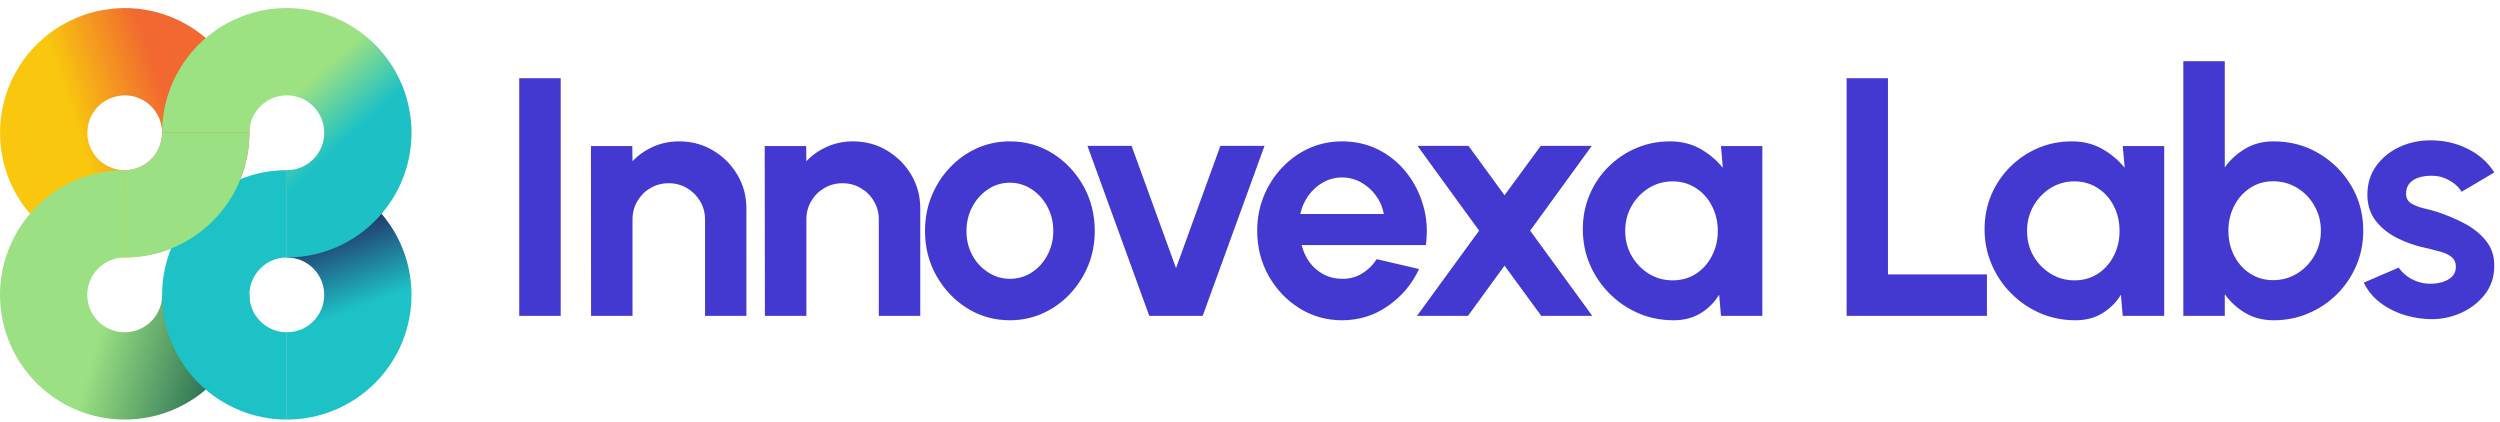 <svg viewBox="0 0 243 41" xmlns="http://www.w3.org/2000/svg" data-logo="logo">
                <g transform="translate(0, 0)" id="logogram"><path fill="url(#paint0_linear_5557_2143)" d="M23.32 8.266C22.711 6.795 21.818 5.459 20.693 4.334C19.568 3.209 18.231 2.316 16.761 1.707C15.289 1.096 13.713 0.783 12.121 0.783C11.762 0.783 11.406 0.804 11.05 0.836C10.944 0.846 10.839 0.859 10.734 0.871C10.472 0.901 10.211 0.94 9.952 0.987C9.848 1.006 9.744 1.023 9.64 1.045C9.293 1.118 8.948 1.2 8.609 1.303C8.607 1.303 8.605 1.303 8.603 1.305C8.261 1.409 7.926 1.532 7.595 1.666C7.558 1.681 7.52 1.691 7.483 1.706C7.422 1.731 7.366 1.764 7.306 1.79C7.063 1.895 6.824 2.009 6.587 2.13C6.493 2.178 6.398 2.225 6.305 2.276C5.993 2.447 5.686 2.627 5.389 2.825C5.387 2.826 5.386 2.827 5.384 2.828C5.088 3.026 4.804 3.241 4.528 3.463C4.445 3.53 4.365 3.6 4.283 3.669C4.082 3.84 3.886 4.017 3.697 4.2C3.649 4.246 3.597 4.286 3.55 4.333C3.521 4.362 3.497 4.394 3.469 4.423C3.219 4.678 2.977 4.939 2.751 5.215C2.749 5.218 2.747 5.22 2.745 5.223C2.521 5.496 2.313 5.782 2.114 6.074C2.055 6.161 1.999 6.25 1.942 6.339C1.799 6.561 1.664 6.787 1.535 7.017C1.483 7.11 1.431 7.202 1.381 7.296C1.216 7.611 1.061 7.931 0.924 8.261L0.922 8.265V8.269C0.784 8.599 0.667 8.936 0.561 9.275C0.529 9.376 0.502 9.478 0.473 9.579C0.4 9.833 0.337 10.089 0.281 10.346C0.259 10.45 0.235 10.553 0.215 10.657C0.15 11.005 0.094 11.355 0.059 11.707C0.059 11.709 0.059 11.712 0.059 11.714C0.024 12.069 0.01 12.426 0.007 12.783C0.007 12.823 0.001 12.863 0.001 12.903H0.008C0.008 13.693 0.078 14.485 0.234 15.268C0.702 17.619 1.856 19.779 3.551 21.474C5.246 23.169 7.406 24.323 9.757 24.791C12.108 25.259 14.545 25.019 16.76 24.101C18.975 23.184 20.868 21.63 22.2 19.637C23.532 17.644 24.243 15.3 24.243 12.903C24.243 11.311 23.93 9.735 23.32 8.264V8.266ZM15.145 14.924C14.746 15.522 14.177 15.988 13.513 16.263C12.848 16.538 12.117 16.61 11.412 16.47C10.706 16.33 10.059 15.983 9.55 15.475C9.041 14.966 8.695 14.319 8.555 13.613C8.501 13.339 8.488 13.062 8.497 12.786C8.502 12.627 8.518 12.469 8.544 12.312C8.554 12.25 8.563 12.188 8.576 12.126C8.622 11.917 8.68 11.71 8.762 11.512C8.844 11.313 8.949 11.126 9.064 10.946C9.098 10.893 9.136 10.843 9.173 10.792C9.265 10.663 9.366 10.541 9.474 10.425C9.517 10.379 9.559 10.332 9.605 10.288C9.915 9.99 10.274 9.75 10.667 9.578C10.725 9.553 10.784 9.532 10.843 9.51C10.992 9.454 11.144 9.408 11.299 9.372C11.36 9.358 11.421 9.342 11.483 9.331C11.694 9.293 11.907 9.268 12.122 9.268C12.6 9.268 13.072 9.362 13.514 9.545C13.955 9.728 14.356 9.996 14.694 10.333C15.032 10.671 15.299 11.072 15.482 11.513C15.665 11.954 15.759 12.427 15.759 12.905C15.759 13.624 15.546 14.327 15.146 14.925L15.145 14.924Z"></path><path fill="url(#paint1_linear_5557_2143)" d="M22.2 35.396C23.532 33.403 24.243 31.059 24.243 28.662H15.758C15.758 29.381 15.545 30.084 15.145 30.682C14.746 31.28 14.178 31.746 13.513 32.021C12.848 32.296 12.117 32.368 11.412 32.228C10.707 32.088 10.059 31.741 9.55 31.233C9.041 30.724 8.695 30.077 8.555 29.371C8.415 28.665 8.487 27.934 8.762 27.27C9.037 26.606 9.503 26.038 10.101 25.638C10.698 25.239 11.399 25.026 12.116 25.025H12.121V16.54H12.118C9.722 16.54 7.379 17.251 5.387 18.583C4.459 19.203 3.627 19.944 2.91 20.783C2.086 21.747 1.413 22.839 0.923 24.023C0.005 26.238 -0.235 28.675 0.233 31.026C0.701 33.377 1.855 35.537 3.55 37.232C5.245 38.927 7.405 40.082 9.756 40.549C12.107 41.017 14.544 40.777 16.759 39.859C18.974 38.942 20.867 37.388 22.199 35.395L22.2 35.396Z"></path><path fill="url(#paint2_linear_5557_2143)" d="M27.879 16.541C31.094 16.541 34.177 17.818 36.45 20.091C38.723 22.364 40 25.447 40 28.662C40 31.877 38.723 34.96 36.45 37.233C34.177 39.506 31.094 40.783 27.879 40.783V32.298C28.843 32.298 29.768 31.915 30.45 31.233C31.132 30.551 31.515 29.626 31.515 28.662C31.515 27.698 31.132 26.773 30.45 26.091C29.768 25.409 28.843 25.026 27.879 25.026V16.541Z"></path><path fill="#1DC2C6" d="M27.879 40.783C24.664 40.783 21.581 39.506 19.308 37.233C17.035 34.96 15.758 31.877 15.758 28.662C15.758 25.447 17.035 22.364 19.308 20.091C21.581 17.818 24.664 16.541 27.879 16.541V25.026C26.915 25.026 25.99 25.409 25.308 26.091C24.626 26.773 24.243 27.698 24.243 28.662C24.243 29.626 24.626 30.551 25.308 31.233C25.99 31.915 26.915 32.298 27.879 32.298V40.783Z"></path><path fill="#9BE183" d="M24.242 12.904H15.757C15.757 12.934 15.757 12.964 15.756 12.994C15.745 13.439 15.652 13.88 15.48 14.296C15.388 14.517 15.276 14.728 15.144 14.925C15.127 14.95 15.11 14.975 15.093 14.999C14.837 15.363 14.514 15.678 14.141 15.928C13.942 16.061 13.731 16.173 13.512 16.264C13.484 16.276 13.456 16.287 13.428 16.297C13.013 16.457 12.57 16.54 12.12 16.54V25.025C13.719 25.025 15.295 24.709 16.759 24.102C16.804 24.084 16.848 24.065 16.892 24.046C17.574 23.754 18.231 23.398 18.854 22.982C20.184 22.093 21.318 20.955 22.198 19.638C22.225 19.598 22.251 19.558 22.278 19.517C22.683 18.895 23.032 18.234 23.318 17.542C23.93 16.064 24.241 14.488 24.241 12.903L24.242 12.904Z"></path><path fill="url(#paint3_linear_5557_2143)" d="M15.758 12.904C15.758 10.507 16.469 8.163 17.801 6.17C19.133 4.177 21.026 2.623 23.241 1.706C25.455 0.788 27.893 0.548 30.244 1.016C32.595 1.484 34.755 2.638 36.45 4.333C38.145 6.028 39.3 8.188 39.767 10.539C40.235 12.89 39.995 15.327 39.077 17.542C38.16 19.757 36.606 21.65 34.613 22.982C32.62 24.314 30.276 25.025 27.879 25.025V16.54C28.598 16.54 29.301 16.327 29.899 15.927C30.497 15.528 30.963 14.96 31.238 14.295C31.513 13.63 31.585 12.899 31.445 12.194C31.305 11.489 30.958 10.841 30.45 10.332C29.941 9.823 29.294 9.477 28.588 9.337C27.883 9.197 27.151 9.269 26.487 9.544C25.823 9.819 25.255 10.285 24.855 10.883C24.455 11.481 24.242 12.184 24.242 12.903H15.757L15.758 12.904Z"></path></g>
                <g transform="translate(44, 9.5)" id="logotype"><path d="M10.50 21.20L6.47 21.20L6.47-1.90L10.50-1.90L10.50 21.20ZM28.55 10.77L28.55 10.77L28.55 21.20L24.53 21.20L24.53 11.83Q24.53 10.85 24.05 10.05Q23.57 9.25 22.77 8.78Q21.97 8.31 21.00 8.31L21.00 8.31Q20.02 8.31 19.22 8.78Q18.42 9.25 17.95 10.05Q17.48 10.85 17.48 11.83L17.48 11.83L17.48 21.20L13.45 21.20L13.44 4.70L17.46 4.70L17.48 6.17Q18.32 5.28 19.49 4.76Q20.66 4.24 22.02 4.24L22.02 4.24Q23.82 4.24 25.30 5.12Q26.79 6.00 27.67 7.48Q28.55 8.96 28.55 10.77ZM45.45 10.77L45.45 10.77L45.45 21.20L41.42 21.20L41.42 11.83Q41.42 10.85 40.94 10.05Q40.47 9.25 39.66 8.78Q38.86 8.31 37.89 8.31L37.89 8.31Q36.92 8.31 36.12 8.78Q35.32 9.25 34.85 10.05Q34.38 10.85 34.38 11.83L34.38 11.83L34.38 21.20L30.35 21.20L30.33 4.70L34.36 4.70L34.38 6.17Q35.22 5.28 36.39 4.76Q37.56 4.24 38.91 4.24L38.91 4.24Q40.71 4.24 42.20 5.12Q43.68 6.00 44.57 7.48Q45.45 8.96 45.45 10.77ZM54.16 21.63L54.16 21.63Q51.88 21.63 50.01 20.46Q48.14 19.29 47.02 17.31Q45.91 15.34 45.91 12.95L45.91 12.95Q45.91 11.13 46.55 9.56Q47.20 7.98 48.33 6.79Q49.46 5.59 50.96 4.91Q52.46 4.24 54.16 4.24L54.16 4.24Q56.44 4.24 58.31 5.41Q60.18 6.58 61.30 8.56Q62.41 10.54 62.41 12.95L62.41 12.95Q62.41 14.75 61.77 16.32Q61.12 17.88 59.99 19.08Q58.86 20.28 57.37 20.95Q55.88 21.63 54.16 21.63ZM54.16 17.60L54.16 17.60Q55.36 17.60 56.32 16.96Q57.28 16.32 57.83 15.26Q58.38 14.20 58.38 12.95L58.38 12.95Q58.38 11.66 57.81 10.60Q57.25 9.53 56.28 8.90Q55.32 8.26 54.16 8.26L54.16 8.26Q52.97 8.26 52.02 8.91Q51.06 9.55 50.50 10.62Q49.94 11.70 49.94 12.95L49.94 12.95Q49.94 14.25 50.51 15.31Q51.09 16.37 52.06 16.98Q53.02 17.60 54.16 17.60ZM78.91 4.68L72.90 21.20L67.71 21.20L61.70 4.68L65.99 4.68L70.31 16.56L74.62 4.68L78.91 4.68ZM86.45 21.63L86.45 21.63Q84.17 21.63 82.30 20.46Q80.43 19.29 79.31 17.31Q78.20 15.33 78.20 12.93L78.20 12.93Q78.20 11.13 78.84 9.56Q79.49 7.98 80.62 6.79Q81.75 5.59 83.25 4.91Q84.75 4.24 86.45 4.24L86.45 4.24Q88.38 4.24 89.99 5.05Q91.60 5.87 92.72 7.29Q93.84 8.71 94.35 10.52Q94.87 12.34 94.59 14.32L94.59 14.32L82.52 14.32Q82.75 15.24 83.28 15.98Q83.81 16.71 84.62 17.15Q85.43 17.59 86.45 17.60L86.45 17.60Q87.51 17.62 88.37 17.10Q89.24 16.58 89.82 15.69L89.82 15.69L93.93 16.65Q92.92 18.84 90.92 20.23Q88.93 21.63 86.45 21.63ZM82.39 11.30L82.39 11.30L90.51 11.30Q90.33 10.31 89.74 9.51Q89.16 8.71 88.30 8.23Q87.44 7.75 86.45 7.75L86.45 7.75Q85.46 7.75 84.62 8.22Q83.78 8.69 83.19 9.49Q82.61 10.29 82.39 11.30ZM98.69 21.20L93.73 21.20L99.77 12.92L93.78 4.68L98.74 4.68L102.24 9.48L105.76 4.68L110.72 4.68L104.73 12.92L110.77 21.20L105.81 21.20L102.24 16.32L98.69 21.20ZM123.46 6.81L123.28 4.70L127.30 4.70L127.30 21.20L123.28 21.20L123.10 19.15Q122.42 20.26 121.31 20.94Q120.19 21.63 118.68 21.63L118.68 21.63Q116.84 21.63 115.24 20.94Q113.64 20.24 112.43 19.02Q111.22 17.80 110.53 16.20Q109.85 14.60 109.85 12.77L109.85 12.77Q109.85 11.00 110.50 9.45Q111.15 7.90 112.32 6.73Q113.49 5.56 115.03 4.90Q116.56 4.24 118.33 4.24L118.33 4.24Q119.96 4.24 121.26 4.96Q122.55 5.69 123.46 6.81L123.46 6.81ZM118.58 17.75L118.58 17.75Q119.86 17.75 120.85 17.11Q121.84 16.46 122.40 15.37Q122.97 14.27 122.97 12.95L122.97 12.95Q122.97 11.61 122.40 10.52Q121.84 9.42 120.84 8.78Q119.85 8.13 118.58 8.13L118.58 8.13Q117.31 8.13 116.26 8.78Q115.21 9.44 114.59 10.52Q113.97 11.61 113.97 12.95L113.97 12.95Q113.97 14.29 114.60 15.38Q115.23 16.46 116.27 17.11Q117.32 17.75 118.58 17.75ZM149.13 21.20L135.49 21.20L135.49-1.90L139.51-1.90L139.51 17.17L149.13 17.17L149.13 21.20ZM162.52 6.81L162.33 4.70L166.36 4.70L166.36 21.20L162.33 21.20L162.15 19.15Q161.48 20.26 160.36 20.94Q159.25 21.63 157.73 21.63L157.73 21.63Q155.90 21.63 154.30 20.94Q152.70 20.24 151.49 19.02Q150.27 17.80 149.59 16.20Q148.90 14.60 148.90 12.77L148.90 12.77Q148.90 11.00 149.55 9.45Q150.21 7.90 151.38 6.73Q152.55 5.56 154.08 4.90Q155.62 4.24 157.38 4.24L157.38 4.24Q159.02 4.24 160.31 4.96Q161.61 5.69 162.52 6.81L162.52 6.81ZM157.63 17.75L157.63 17.75Q158.92 17.75 159.91 17.11Q160.90 16.46 161.46 15.37Q162.02 14.27 162.02 12.95L162.02 12.95Q162.02 11.61 161.46 10.52Q160.90 9.42 159.90 8.78Q158.90 8.13 157.63 8.13L157.63 8.13Q156.36 8.13 155.31 8.78Q154.27 9.44 153.65 10.52Q153.03 11.61 153.03 12.95L153.03 12.95Q153.03 14.29 153.65 15.38Q154.28 16.46 155.33 17.11Q156.38 17.75 157.63 17.75ZM177.00 4.24L177.00 4.24Q179.41 4.24 181.39 5.41Q183.37 6.58 184.54 8.55Q185.71 10.52 185.71 12.92L185.71 12.92Q185.71 14.72 185.04 16.30Q184.36 17.88 183.17 19.08Q181.97 20.28 180.39 20.95Q178.82 21.63 177.00 21.63L177.00 21.63Q175.45 21.63 174.26 20.93Q173.06 20.23 172.25 19.10L172.25 19.10L172.25 21.20L168.22 21.20L168.22-3.55L172.25-3.55L172.25 6.76Q173.06 5.64 174.26 4.94Q175.45 4.24 177.00 4.24ZM176.95 17.73L176.95 17.73Q178.24 17.73 179.29 17.08Q180.34 16.43 180.96 15.34Q181.59 14.25 181.59 12.92L181.59 12.92Q181.59 11.60 180.96 10.50Q180.34 9.40 179.28 8.76Q178.22 8.12 176.95 8.12L176.95 8.12Q175.70 8.12 174.71 8.77Q173.72 9.42 173.16 10.52Q172.60 11.61 172.60 12.92L172.60 12.92Q172.60 14.25 173.16 15.35Q173.72 16.45 174.71 17.09Q175.70 17.73 176.95 17.73ZM191.79 21.50L191.79 21.50Q190.50 21.41 189.30 20.98Q188.11 20.54 187.18 19.78Q186.26 19.02 185.76 17.97L185.76 17.97L189.16 16.51Q189.36 16.84 189.81 17.22Q190.25 17.59 190.87 17.83Q191.49 18.08 192.23 18.08L192.23 18.08Q192.86 18.08 193.43 17.91Q194.00 17.73 194.35 17.37Q194.71 17.01 194.71 16.43L194.71 16.43Q194.71 15.82 194.29 15.48Q193.87 15.14 193.23 14.97Q192.59 14.80 192.00 14.65L192.00 14.65Q190.43 14.34 189.09 13.68Q187.74 13.02 186.93 11.97Q186.11 10.92 186.11 9.44L186.11 9.44Q186.11 7.80 186.98 6.61Q187.84 5.43 189.24 4.78Q190.63 4.14 192.25 4.14L192.25 4.14Q194.21 4.14 195.85 4.96Q197.50 5.77 198.45 7.26L198.45 7.26L195.27 9.14Q195.04 8.74 194.62 8.40Q194.21 8.07 193.68 7.84Q193.16 7.62 192.58 7.59L192.58 7.59Q191.84 7.55 191.23 7.72Q190.61 7.88 190.24 8.28Q189.87 8.68 189.87 9.34L189.87 9.34Q189.87 9.96 190.37 10.27Q190.86 10.57 191.56 10.74Q192.26 10.90 192.91 11.10L192.91 11.10Q194.36 11.58 195.64 12.27Q196.92 12.97 197.69 13.97Q198.47 14.98 198.44 16.38L198.44 16.38Q198.44 17.98 197.48 19.18Q196.52 20.38 195.01 21.00Q193.50 21.63 191.79 21.50Z" fill="#4339d0"></path></g>
                <defs xmlns="http://www.w3.org/2000/svg">
<linearGradient gradientUnits="userSpaceOnUse" y2="14.611" x2="6.902" y1="5.895" x1="33.562" id="paint0_linear_5557_2143">
<stop stop-color="#F16930" offset="0.637"></stop>
<stop stop-color="#F8C70E" offset="0.959"></stop>
</linearGradient>
<linearGradient gradientUnits="userSpaceOnUse" y2="32.013" x2="22.745" y1="28.513" x1="10.745" id="paint1_linear_5557_2143">
<stop stop-color="#9BE183"></stop>
<stop stop-color="#256B52" offset="1"></stop>
</linearGradient>
<linearGradient gradientUnits="userSpaceOnUse" y2="23.129" x2="29.66" y1="30.783" x1="32.5" id="paint2_linear_5557_2143">
<stop stop-color="#1DC2C6"></stop>
<stop stop-color="#23336B" offset="1"></stop>
</linearGradient>
<linearGradient gradientUnits="userSpaceOnUse" y2="10.783" x2="27" y1="17.17" x1="32.746" id="paint3_linear_5557_2143">
<stop stop-color="#1DC1C5" offset="0.245"></stop>
<stop stop-color="#9CE182" offset="1"></stop>
</linearGradient>
</defs>
            </svg>